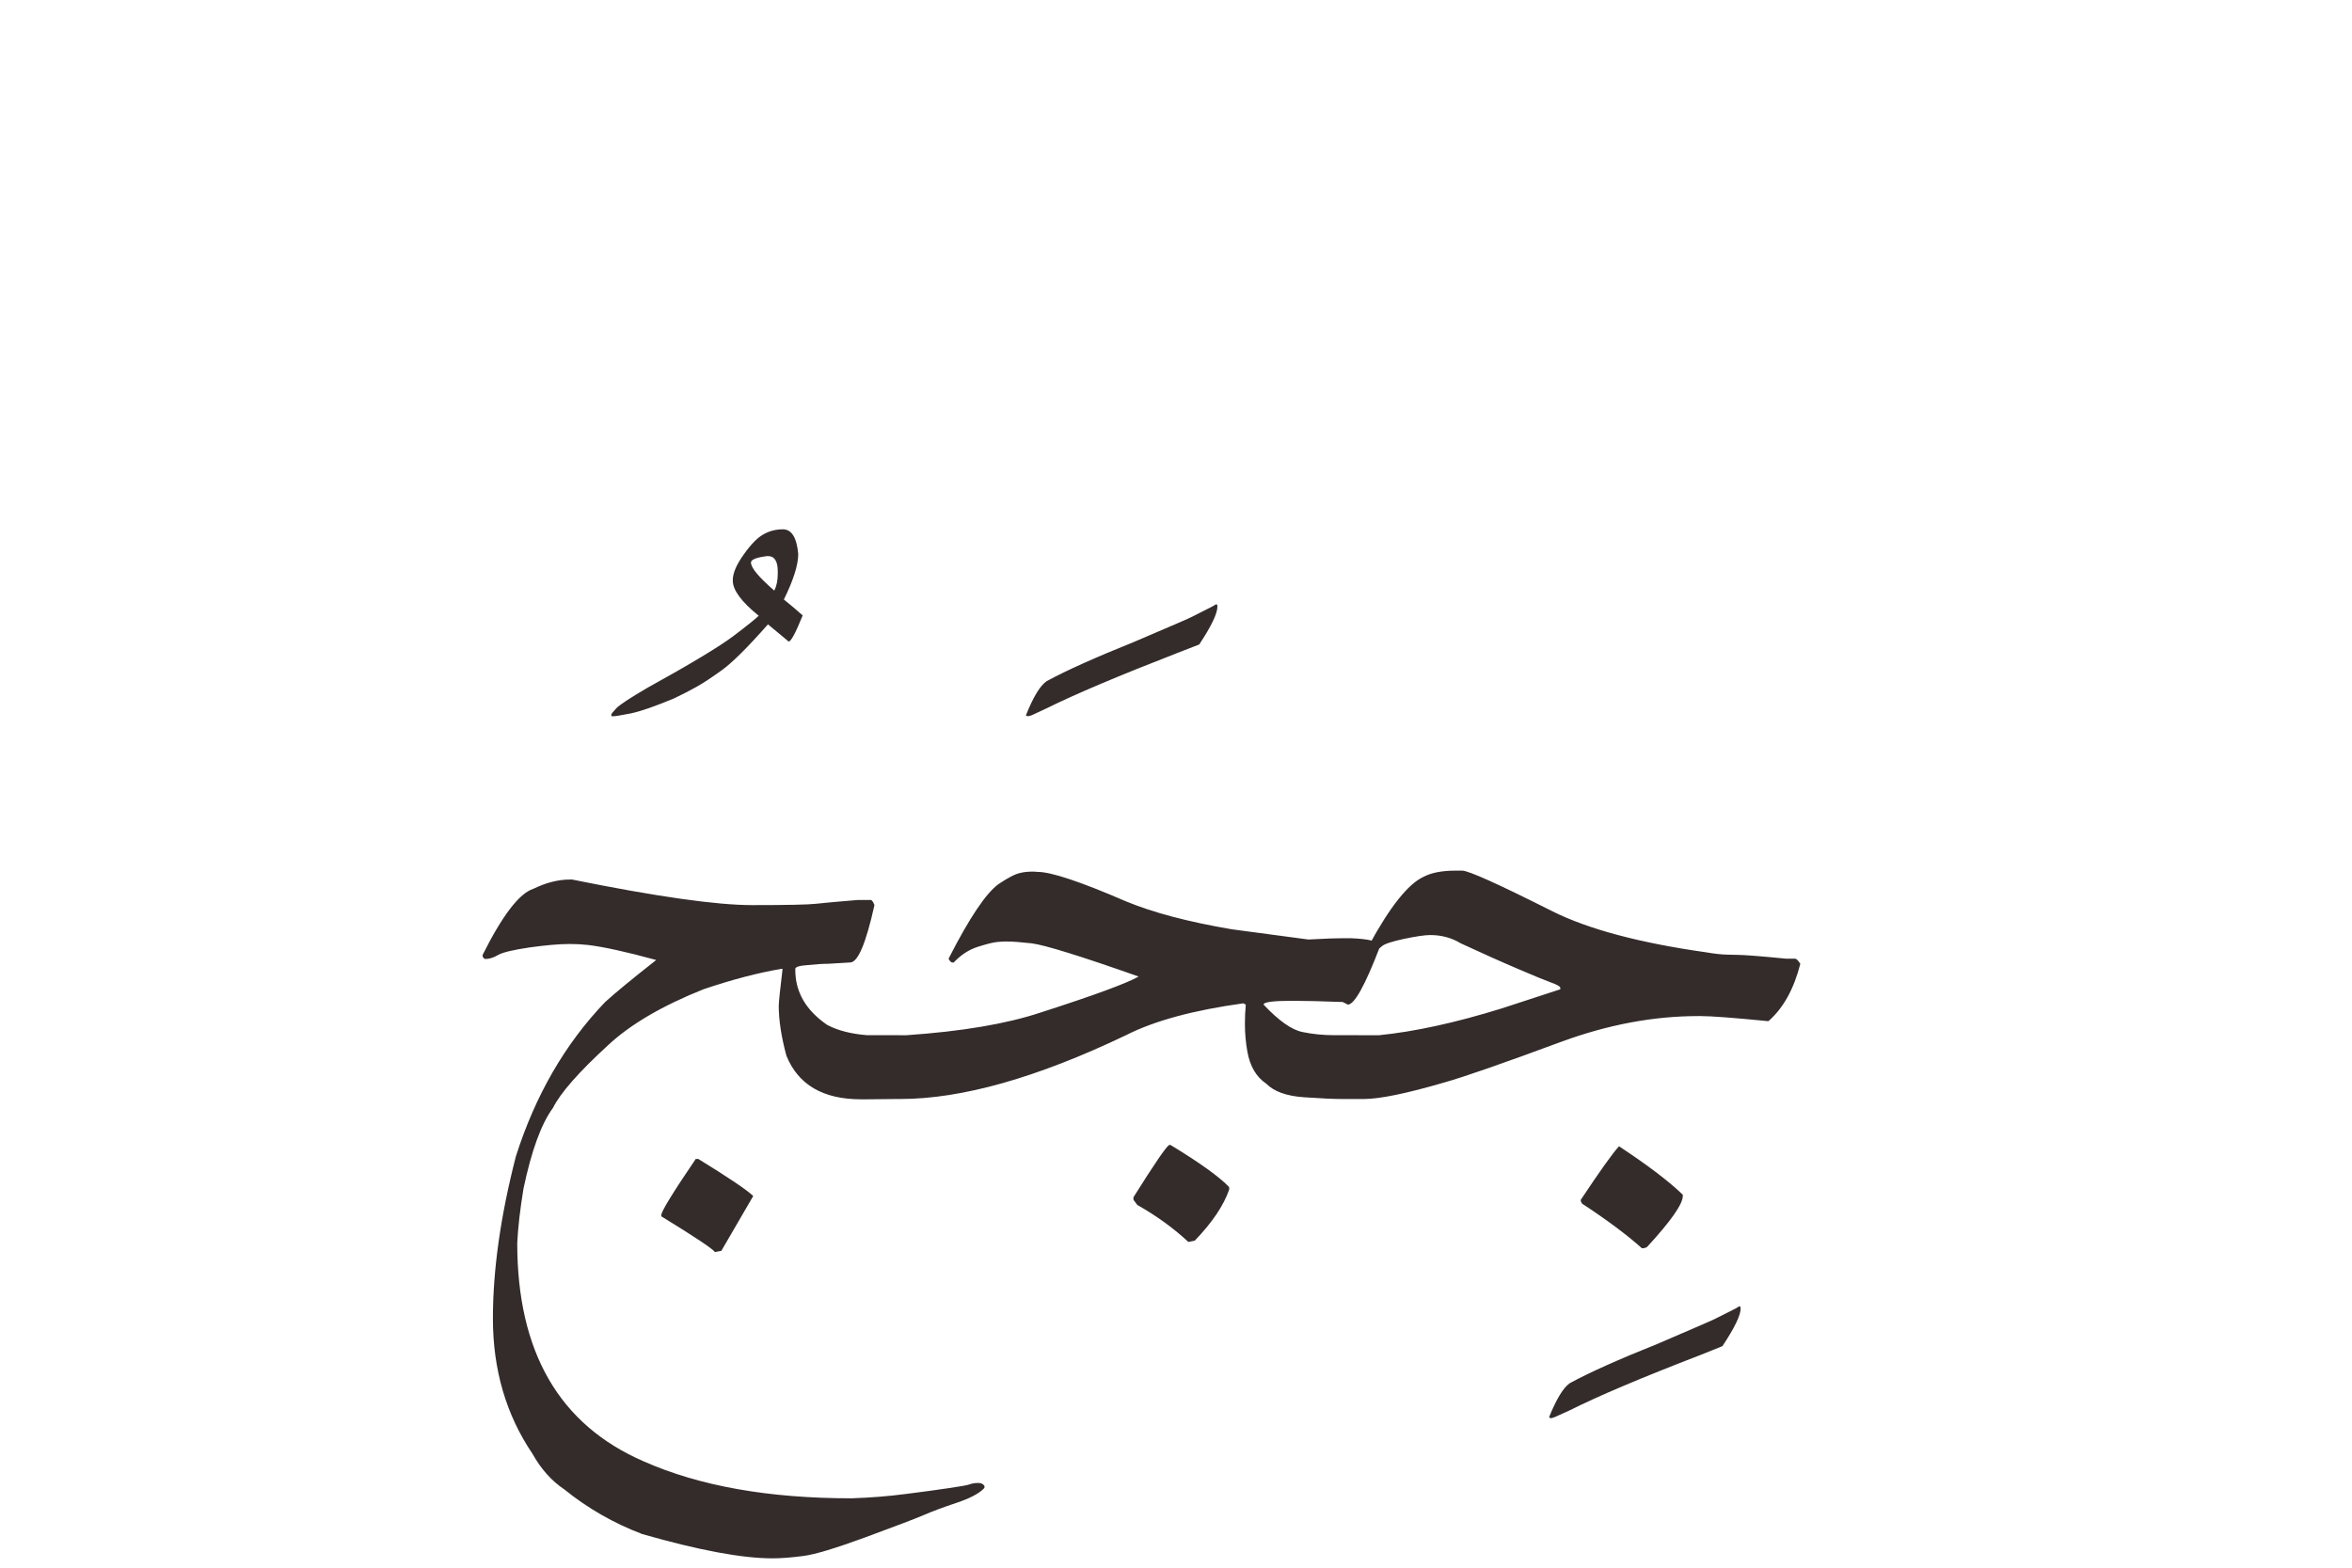<?xml version="1.0" encoding="UTF-8"?>
<!DOCTYPE svg PUBLIC "-//W3C//DTD SVG 1.1//EN" "http://www.w3.org/Graphics/SVG/1.1/DTD/svg11.dtd">
<!-- Creator: CorelDRAW 2019 (64-Bit) -->
<svg xmlns="http://www.w3.org/2000/svg" xml:space="preserve" width="50.8mm" height="33.867mm" version="1.1" style="shape-rendering:geometricPrecision; text-rendering:geometricPrecision; image-rendering:optimizeQuality; fill-rule:evenodd; clip-rule:evenodd"
viewBox="0 0 961.82 641.21"
 xmlns:xlink="http://www.w3.org/1999/xlink">
 <defs>
  <style type="text/css">
   <![CDATA[
    .fil1 {fill:none}
    .fil0 {fill:#332C2B;fill-rule:nonzero}
   ]]>
  </style>
 </defs>
 <g id="Layer_x0020_1">
  <path class="fil0" d="M320.15 216.49c3.56,0 5.66,3.34 6.28,10.06 0,4.5 -1.96,10.73 -5.88,18.66 2.09,1.65 4.68,3.83 7.7,6.5 -2.89,7.12 -4.77,10.69 -5.74,10.69l-8.46 -7.04c-8.19,9.31 -14.43,15.5 -18.66,18.61 -4.28,3.07 -7.75,5.39 -10.46,6.9 -2.67,1.51 -5.79,3.12 -9.26,4.77 -7.88,3.29 -13.8,5.34 -17.72,6.15 -3.92,0.76 -6.28,1.16 -7.04,1.16l-0.53 0c-0.27,0 -0.4,-0.18 -0.4,-0.53l0 -0.13c0,-0.27 0.62,-1.07 1.92,-2.45 1.25,-1.43 5.52,-4.23 12.82,-8.5 17.77,-9.8 29.43,-16.88 35.09,-21.11 5.66,-4.28 9.13,-7.08 10.46,-8.37 -7.08,-5.74 -10.6,-10.51 -10.6,-14.34l0 -0.27c0,-2.8 1.47,-6.28 4.45,-10.42 2.94,-4.19 5.66,-6.95 8.1,-8.28 2.4,-1.38 5.08,-2.05 7.93,-2.05zm-13.05 13.58c0,2.18 3.21,6.01 9.53,11.49 0.98,-1.92 1.43,-4.23 1.43,-6.95l0 -0.89c0,-4.18 -1.34,-6.28 -4.01,-6.28l-0.27 0c-4.45,0.54 -6.68,1.43 -6.68,2.63zm-73.16 129.67c34.51,6.99 59.05,10.46 73.56,10.46 14.25,0 22.98,-0.18 26.14,-0.54 3.21,-0.36 8.91,-0.89 17.19,-1.56l5.21 0c0.49,0 1.02,0.67 1.56,2.09 -3.47,15.63 -6.77,23.47 -9.93,23.47l-8.86 0.53c-2.27,0 -5.03,0.18 -8.37,0.53 -3.47,0.22 -5.21,0.76 -5.21,1.56l0 0.49c0,9 4.36,16.48 13.05,22.44 4.28,2.27 9.66,3.65 16.21,4.19l13.18 0c1.56,0 2.32,4.36 2.32,13.05 0,8.68 -0.76,13.05 -2.32,13.05l-0.53 0 -12.65 0.13 -2.36 0c-15.58,0 -25.74,-5.97 -30.55,-17.86 -2.09,-7.75 -3.12,-14.56 -3.12,-20.35 0,-1.51 0.53,-6.55 1.56,-15.14l-0.53 0c-9.31,1.56 -19.9,4.32 -31.79,8.33 -16.97,6.77 -30.01,14.43 -39.14,22.98 -11.84,10.86 -19.33,19.37 -22.44,25.56 -4.81,6.55 -8.77,17.5 -12.02,32.86 -1.38,8.37 -2.27,15.85 -2.58,22.44 0,44.53 17.19,74.27 51.65,89.24 22.8,10.11 51.12,15.14 85.05,15.14 7.84,-0.27 15.23,-0.85 22.22,-1.78 7.04,-0.89 12.91,-1.69 17.63,-2.4 4.72,-0.67 7.57,-1.2 8.55,-1.56 0.94,-0.36 2.05,-0.53 3.25,-0.53l0.4 0c0.94,0 1.69,0.36 2.23,1.07l0.13 0.53 -0.13 0.49c-2.01,2.18 -5.83,4.19 -11.45,6.06 -5.61,1.87 -10.06,3.56 -13.36,4.99 -3.3,1.42 -11.13,4.41 -23.56,8.99 -12.38,4.54 -20.97,7.17 -25.83,7.75 -4.81,0.62 -9,0.94 -12.47,0.94 -12.34,0 -30.06,-3.3 -53.21,-9.93 -11.67,-4.45 -22.26,-10.51 -31.84,-18.26 -5.21,-3.47 -9.57,-8.37 -13.05,-14.61 -10.78,-15.94 -16.16,-34.38 -16.16,-55.3 0,-19.86 3.12,-41.95 9.39,-66.3 7.93,-24.94 20.08,-46 36.51,-63.14 4.01,-3.65 10.95,-9.39 20.88,-17.19 -12.51,-3.43 -21.82,-5.43 -27.92,-6.15 -2.36,-0.27 -4.81,-0.4 -7.44,-0.4 -4.36,0 -9.84,0.49 -16.52,1.42 -6.63,0.98 -10.91,2.01 -12.78,3.07 -1.87,1.11 -3.61,1.65 -5.25,1.65 -0.71,-0.27 -1.07,-0.71 -1.07,-1.29l0 -0.4c8.11,-16.21 15.01,-25.2 20.75,-27.03 5.12,-2.49 10.11,-3.78 14.87,-3.78l0.94 0zm50.58 114.3l1.07 0c12.16,7.48 19.64,12.51 22.44,15.14l-13.05 22.44 -2.63 0.49c-0.71,-1.2 -8.01,-6.1 -21.91,-14.61l0 -0.53c0,-1.47 4.68,-9.13 14.07,-22.93zm212.8 -226.87c0.36,0 0.53,0.27 0.53,0.89 0,2.89 -2.49,8.06 -7.44,15.54l-8.73 3.39c-24.18,9.39 -42.08,16.96 -53.66,22.71l-6.1 2.85 -1.43 0.4c-0.62,-0.09 -0.94,-0.22 -0.94,-0.4 2.98,-7.48 5.79,-12.11 8.46,-13.94 8.01,-4.36 19.95,-9.71 35.76,-16.07 15.05,-6.41 22.98,-9.84 23.73,-10.29l8.24 -4.19 1.56 -0.89zm-72.94 109.45c5.48,0 17.5,4.01 36.02,12.02 11.04,4.59 25.47,8.42 43.33,11.45l31.3 4.18c6.15,-0.36 11.4,-0.53 15.63,-0.53l1.56 0c7.75,0.27 11.76,1.34 12.02,3.16l0 0.49c-6.01,15.67 -10.38,23.51 -13.05,23.51l-2.09 -1.07c-8.5,-0.31 -15.32,-0.49 -20.35,-0.49 -8.01,0 -12.02,0.49 -12.02,1.56 6.19,6.59 11.49,10.33 15.94,11.22 4.1,0.85 8.42,1.29 13.05,1.29l9.8 0c1.56,0 2.32,4.36 2.32,13.05 0,8.68 -0.76,13.05 -2.32,13.05l-6.81 0c-3.12,0 -8.24,-0.22 -15.36,-0.71 -7.17,-0.49 -12.33,-2.32 -15.54,-5.57 -4.1,-2.76 -6.63,-7.12 -7.7,-13.05 -0.67,-3.65 -1.02,-7.53 -1.02,-11.58 0,-2.54 0.13,-5.12 0.36,-7.7l-1.02 -0.53c-20.35,2.81 -36.34,7.12 -48,13.05 -36.38,17.41 -67.15,26.09 -92.35,26.09l-1.07 0c-1.47,0 -2.23,-4.32 -2.23,-12.91 0,-8.77 0.8,-13.18 2.36,-13.18l3.52 0c22.62,-1.56 40.88,-4.63 54.81,-9.26 21.91,-7.04 35.31,-11.98 40.17,-14.74 -23.73,-8.37 -38.29,-12.87 -43.68,-13.58 -4.36,-0.49 -7.84,-0.76 -10.46,-0.76 -0.67,0 -1.87,0.04 -3.52,0.18 -1.65,0.13 -4.32,0.8 -8.01,1.96 -3.7,1.16 -7.04,3.34 -9.97,6.46l-0.53 0c-0.54,0 -1.02,-0.53 -1.56,-1.56 8.5,-16.7 15.36,-26.9 20.48,-30.55 3.83,-2.58 6.77,-4.1 8.86,-4.54 1.47,-0.36 3.12,-0.53 4.94,-0.53 0.71,0 1.47,0.04 2.23,0.13zm53.75 111.68l0.53 0c12.02,7.3 19.99,13.05 24,17.23l0 1.02c-2.27,6.55 -6.95,13.49 -14.07,20.89l-2.63 0.53c-6.01,-5.61 -12.96,-10.64 -20.88,-15.14l-1.56 -2.09 0 -1.07c8.46,-13.45 13.31,-20.62 14.61,-21.37zm233.15 65.99c0.36,0 0.53,0.31 0.53,0.94 0,2.76 -2.49,7.88 -7.44,15.36l-8.73 3.52c-24.18,9.31 -42.08,16.88 -53.66,22.71l-6.1 2.76 -1.43 0.49c-0.62,-0.09 -0.94,-0.27 -0.94,-0.49 2.98,-7.39 5.79,-12.02 8.46,-13.85 8.01,-4.36 19.95,-9.71 35.76,-16.03 15.05,-6.46 22.98,-9.89 23.73,-10.33l8.24 -4.14 1.56 -0.94zm-116 -178.2l2.63 0c2.63,0 14.96,5.57 37.05,16.7 14.69,7.3 35.58,12.87 62.61,16.7 3.56,0.62 6.55,0.94 8.95,0.98 2.4,0.05 3.74,0.09 4.1,0.09 2.45,0 9.04,0.49 19.86,1.56l3.65 0c0.49,0 1.2,0.71 2.09,2.09 -2.63,10.33 -6.99,18.17 -13.05,23.47 -14.03,-1.38 -23.24,-2.09 -27.7,-2.09l-1.02 0c-18.17,0 -36.78,3.47 -55.84,10.46 -23.91,8.86 -39.9,14.43 -48,16.7 -15.41,4.5 -26.41,6.77 -33,6.77l-2.63 0c-1.56,0 -2.36,-4.36 -2.36,-13.05 0,-8.68 0.8,-13.05 2.36,-13.05l9 0c14.61,-1.47 31.3,-5.12 50.09,-10.95l24 -7.84 0 -0.53c0,-0.58 -1.2,-1.33 -3.65,-2.18 -2.4,-0.89 -6.95,-2.72 -13.54,-5.57 -6.63,-2.81 -14.47,-6.32 -23.51,-10.51 -3.74,-2.27 -7.88,-3.39 -12.51,-3.39 -2.18,0 -5.74,0.53 -10.69,1.56 -4.99,1.07 -7.97,2.05 -9.08,3.03 -1.07,0.93 -1.78,1.51 -2.09,1.69 -0.31,0.18 -0.85,0.27 -1.6,0.27 -0.54,0 -0.98,-0.18 -1.34,-0.53 -0.22,-0.27 -0.36,-0.67 -0.36,-1.16l0 -0.4c8.68,-16.03 16.21,-25.47 22.53,-28.32 3.16,-1.65 7.48,-2.49 13.05,-2.49zm66.79 112.75c11.84,7.79 20.53,14.43 26.09,19.82l0 0.53c0,3.29 -4.85,10.24 -14.61,20.84 -0.58,0.36 -1.29,0.53 -2.09,0.53 -6.23,-5.57 -14.43,-11.67 -24.49,-18.26l-0.53 -1.02 0 -0.53c7.75,-11.67 12.96,-18.97 15.63,-21.91z"/>
 </g>
 <rect class="fil1" y="0" width="961.82" height="641.21"/>
</svg>
